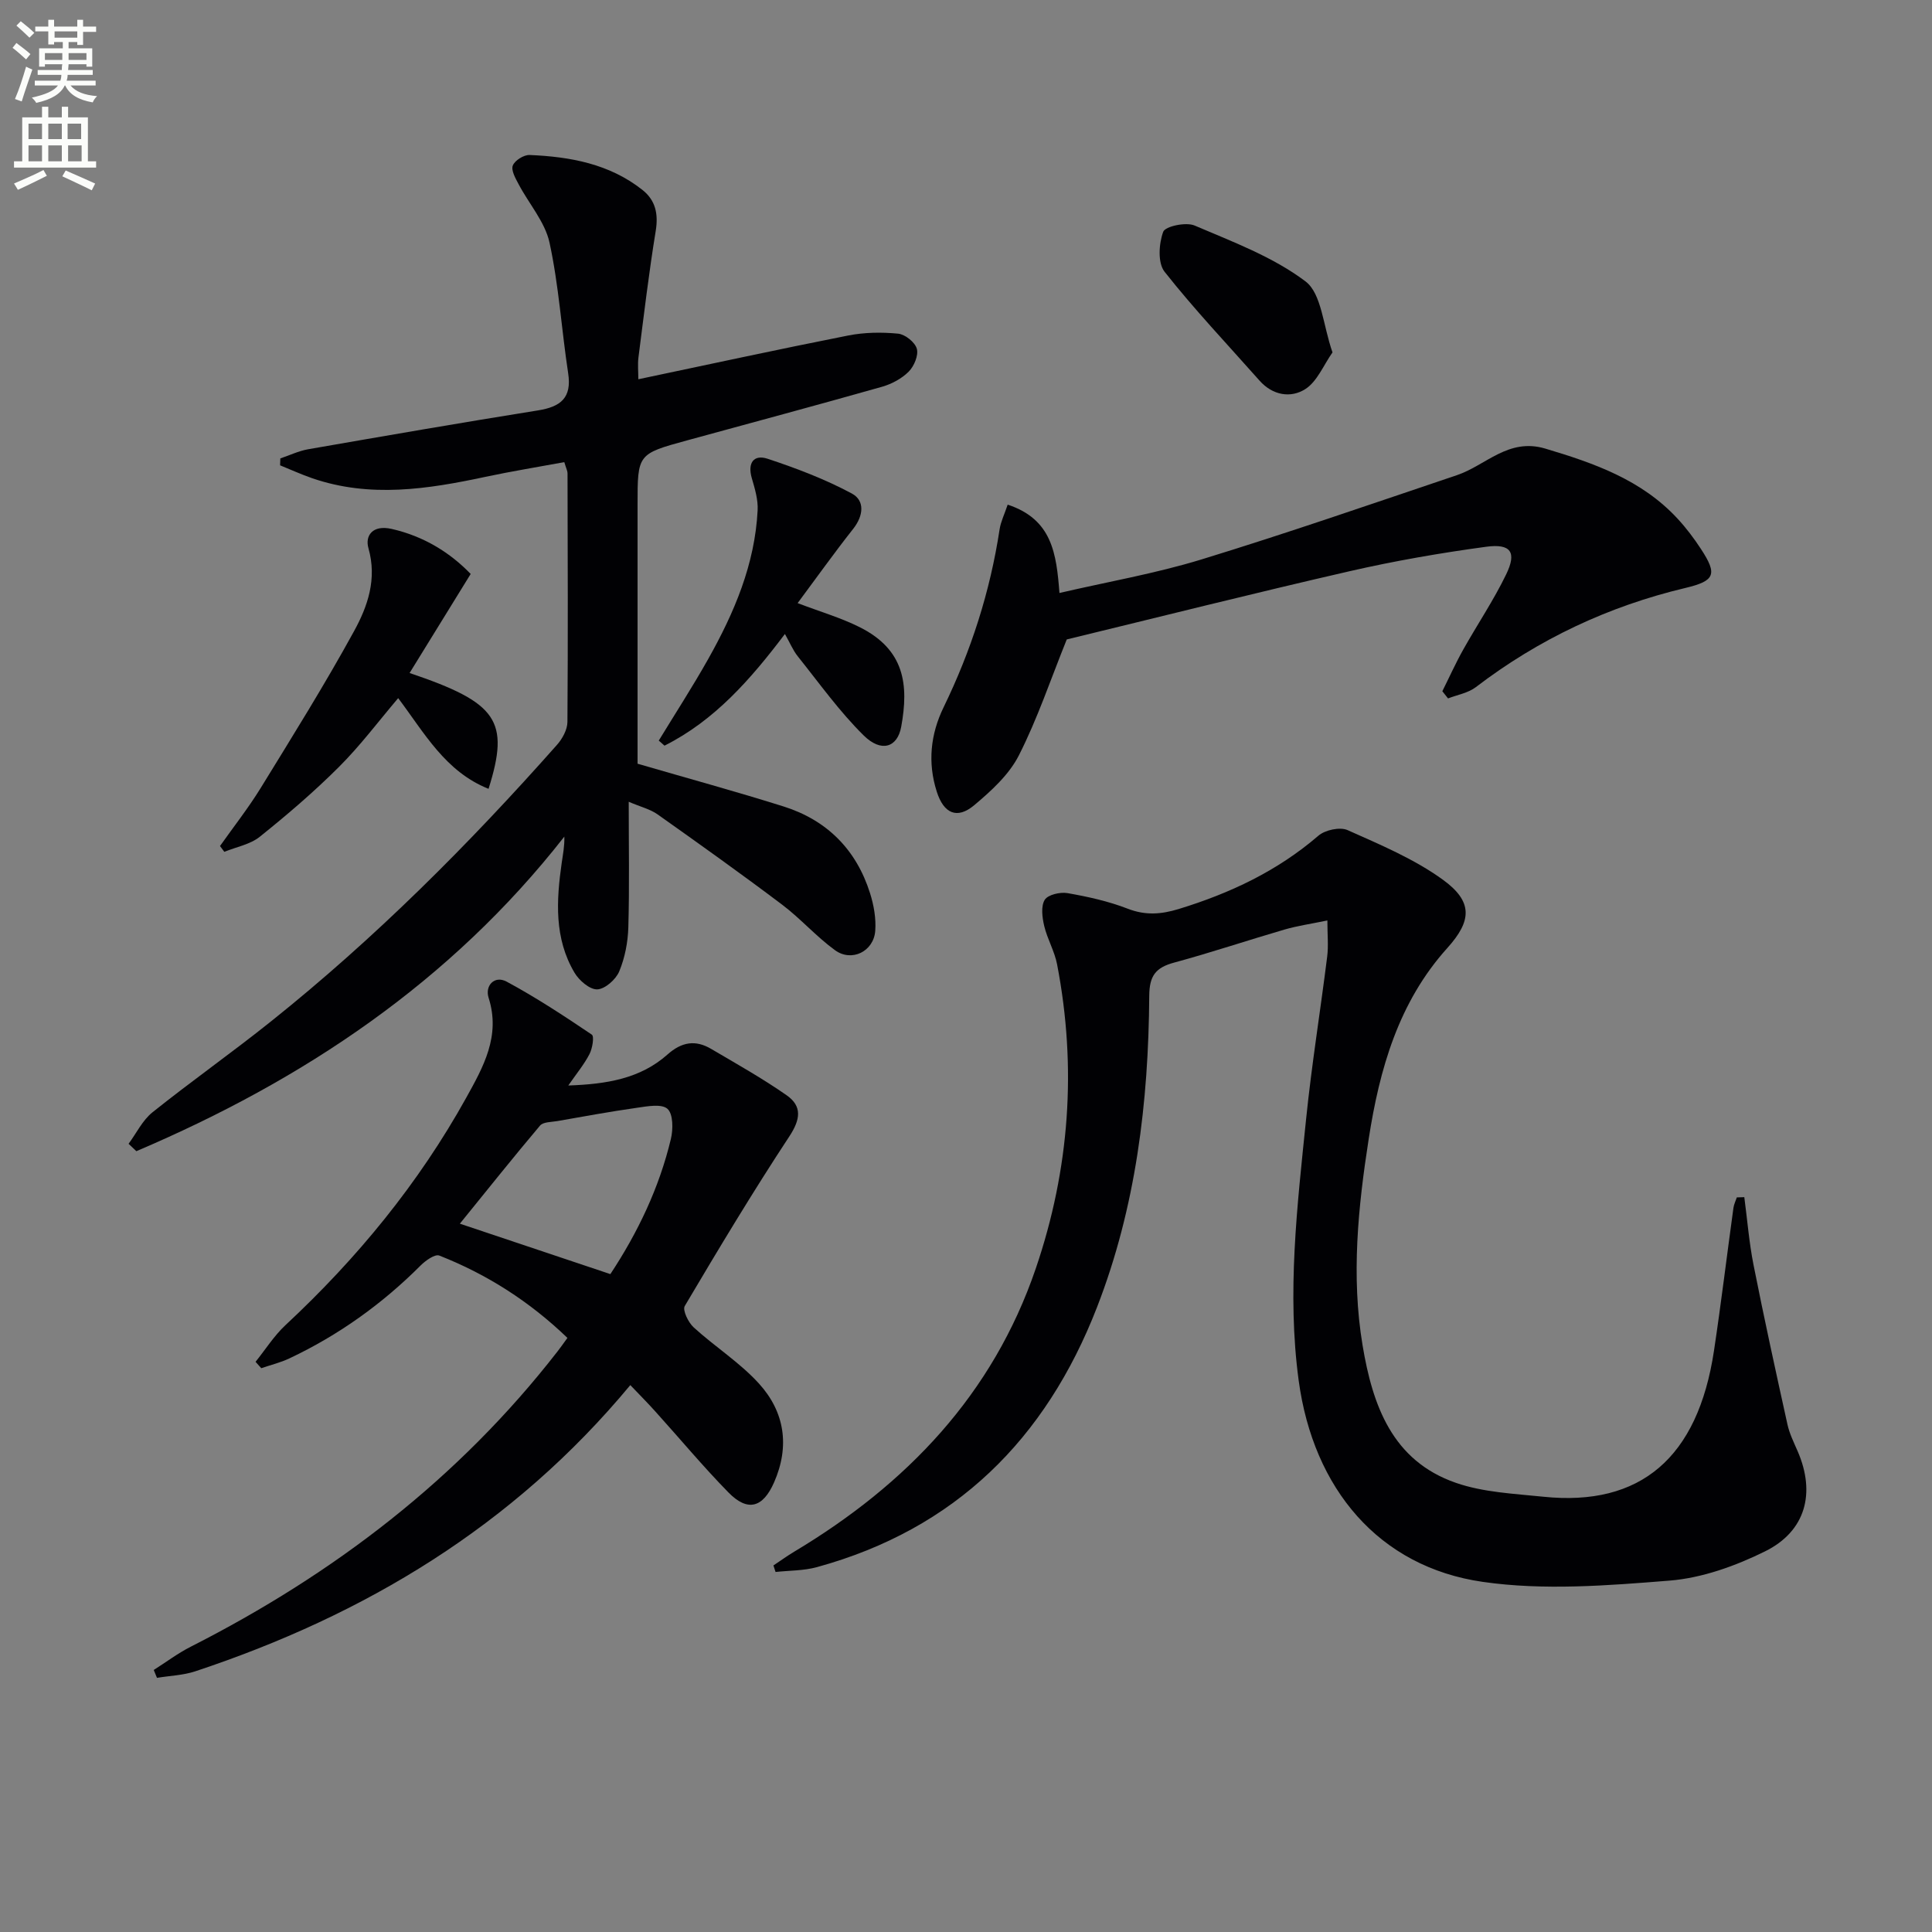 <svg enable-background="new 0 0 400 400" viewBox="0 0 400 400" xmlns="http://www.w3.org/2000/svg"><rect x="0" y="0" width="400" height="400" fill="#808080" stroke="none"/><path d="m2.6 9.9.8-1c.9.7 1.9 1.4 2.9 2.3l-.9 1.1c-1.1-1-2-1.8-2.8-2.4zm.5 10.6c.9-2.1 1.6-4.3 2.3-6.7.4.2.8.4 1.3.6-.7 2.1-1.5 4.3-2.2 6.6zm.3-15.2.9-.9c1 .8 2 1.6 2.8 2.4l-1 1c-.9-.9-1.8-1.7-2.7-2.5zm12.6-1.2h1.2v1.4h2.7v1.1h-2.7v2.7h-1.2v-.6h-1.8v1.3h4.9v3.8h-1.2v-.5h-3.7c0 .4-.1.9-.1 1.2h5.1v1h-5.2c0 .5-.1.9-.2 1.2h6v1h-5.2c1.1 1.3 2.9 2 5.5 2.2-.4.4-.7.8-.9 1.3-2.9-.5-4.8-1.6-5.7-3.5h-.1c-.8 1.7-2.7 2.9-5.9 3.6-.2-.4-.6-.8-.9-1.1 2.8-.6 4.6-1.4 5.4-2.5h-4.8v-1h5.3c.1-.3.2-.7.2-1.2h-4.9v-1h5c0-.4 0-.8.1-1.2h-3.6v.5h-1.2v-3.8h4.9v-1.3h-1.8v.5h-1.2v-2.7h-2.7v-1h2.7v-1.4h1.2v1.4h4.8zm-6.7 8.3h3.6c0-.4 0-.9 0-1.4h-3.6zm1.9-4.6h4.8v-1.3h-4.7v1.3zm6.7 3.2h-3.7v1.4h3.7z" fill="#fbfcfa"/><path d="m8.7 22.1h1.3v2.2h2.8v-2.2h1.3v2.2h4.1v9.1h1.7v1.3h-17v-1.3h1.7v-9.1h4.1zm.3 13.1.7 1.2c-1.8.9-3.8 1.9-6 2.9-.2-.4-.5-.8-.8-1.3 2.3-1 4.4-1.9 6.1-2.8zm-3.1-6.4h2.8v-3.2h-2.8zm0 4.6h2.8v-3.3h-2.8zm4.1-4.6h2.8v-3.2h-2.8zm0 4.6h2.8v-3.3h-2.8zm3.6 1.9c2.1.9 4.1 1.8 6.1 2.7l-.7 1.4c-2.2-1.1-4.2-2-6.1-2.9zm3.2-9.7h-2.8v3.2h2.8zm-2.7 7.8h2.8v-3.3h-2.8z" fill="#fbfcfa"/><g fill="#010104"><path d="m361.14 247.86c.62 4.66.99 9.37 1.9 13.98 2.19 11.05 4.6 22.06 7.03 33.06.42 1.92 1.33 3.75 2.12 5.57 3.74 8.63 1.7 16.55-6.77 20.73-6.13 3.03-13.03 5.51-19.77 6.05-12.84 1.03-26.03 2.08-38.66.26-21.56-3.1-35.08-19.32-38.11-41.67-2.46-18.18-.3-36.19 1.54-54.2 1.15-11.23 2.96-22.38 4.36-33.59.28-2.23.04-4.53.04-7.48-3.46.72-6.22 1.11-8.86 1.88-7.65 2.23-15.21 4.77-22.89 6.85-3.78 1.03-5.1 2.69-5.13 6.86-.15 22.05-2.76 43.76-10.82 64.5-10.6 27.3-29.35 45.94-57.99 53.8-2.74.75-5.7.69-8.56 1-.15-.45-.29-.9-.44-1.35 1.42-.95 2.81-1.95 4.27-2.83 23.29-13.94 41.16-32.56 50.06-58.69 7-20.54 8.51-41.58 4.4-62.93-.52-2.72-2.03-5.25-2.67-7.96-.41-1.75-.71-4.06.11-5.4.66-1.07 3.2-1.65 4.71-1.39 4.22.74 8.49 1.68 12.48 3.23 3.67 1.42 6.92 1.17 10.55.06 10.61-3.25 20.41-7.85 28.91-15.17 1.39-1.2 4.48-1.87 6.06-1.16 6.76 3.02 13.76 5.95 19.7 10.25 6.27 4.54 6.04 8.5.94 14.16-10.13 11.24-14.04 25.13-16.27 39.49-2.2 14.13-3.66 28.42-1.28 42.73 2.07 12.44 6.13 23.94 19.34 28.51 5.68 1.97 12 2.24 18.08 2.87 20.13 2.09 32-8.06 35.34-30.21 1.48-9.84 2.67-19.73 4.03-29.59.1-.74.46-1.44.7-2.17.51-.01 1.03-.03 1.55-.05z"/><path d="m132 158.12c10.55 3.07 20.45 5.77 30.23 8.85 9 2.84 15.07 8.95 17.91 17.98.78 2.47 1.26 5.21 1.07 7.77-.32 4.27-4.88 6.52-8.33 4.01-3.88-2.82-7.11-6.53-10.95-9.43-8.47-6.39-17.11-12.55-25.77-18.68-1.55-1.1-3.54-1.57-5.99-2.62 0 9.1.16 17.55-.08 25.98-.09 3.09-.71 6.32-1.89 9.15-.7 1.67-2.93 3.64-4.54 3.71-1.55.06-3.75-1.83-4.7-3.43-4.24-7.13-3.78-14.96-2.66-22.79.25-1.74.6-3.46.54-5.41-23.59 30.15-54.09 50.43-88.61 65.13-.54-.51-1.07-1.02-1.61-1.53 1.63-2.2 2.89-4.88 4.96-6.53 8.05-6.44 16.5-12.39 24.55-18.83 21.53-17.2 40.93-36.63 59.18-57.23 1.12-1.26 2.16-3.15 2.17-4.75.13-17.16.06-34.33.02-51.49 0-.47-.26-.94-.67-2.3-5.41 1-10.91 1.89-16.35 3.05-11.93 2.55-23.85 4.4-35.82.29-2.26-.78-4.45-1.78-6.67-2.68.02-.48.03-.96.05-1.43 1.91-.64 3.77-1.54 5.72-1.89 15.86-2.76 31.72-5.51 47.62-8.05 4.69-.75 7.04-2.58 6.25-7.71-1.37-9-1.93-18.16-3.86-27.03-.93-4.28-4.26-8.03-6.39-12.08-.65-1.22-1.6-2.89-1.21-3.88.42-1.06 2.29-2.23 3.47-2.18 8.4.35 16.55 1.83 23.38 7.24 2.71 2.15 3.31 4.97 2.74 8.48-1.42 8.68-2.45 17.43-3.57 26.15-.19 1.46-.03 2.96-.03 4.56 14.61-3.07 28.98-6.2 43.41-9.05 3.37-.67 6.95-.72 10.37-.39 1.45.14 3.51 1.78 3.88 3.13.38 1.36-.57 3.62-1.69 4.74-1.45 1.45-3.53 2.56-5.53 3.13-13.41 3.8-26.87 7.41-40.32 11.09-10.28 2.81-10.28 2.82-10.28 13.33z"/><path d="m130.5 286.77c-24.22 29.18-54.94 47.6-90.05 59.25-2.52.84-5.3.92-7.95 1.36-.22-.54-.45-1.09-.67-1.63 2.54-1.61 4.96-3.44 7.63-4.8 29.62-15.04 55.46-34.76 75.95-61.13.61-.78 1.18-1.59 2.07-2.82-7.77-7.48-16.6-13.15-26.53-17.05-.9-.35-2.84 1.03-3.86 2.05-7.96 7.97-16.97 14.42-27.15 19.23-1.86.88-3.89 1.37-5.85 2.04-.39-.44-.78-.88-1.18-1.32 2.05-2.55 3.83-5.39 6.2-7.6 14.84-13.82 27.55-29.31 37.41-47.06 3.54-6.39 7.17-12.78 4.64-20.71-.8-2.5 1.22-4.7 3.74-3.34 6.09 3.28 11.9 7.1 17.63 10.97.53.36.13 2.83-.47 4-1.09 2.13-2.66 4.01-4.4 6.53 7.96-.27 14.93-1.43 20.53-6.41 2.95-2.63 5.8-3.08 9.04-1.17 5.27 3.1 10.62 6.1 15.63 9.6 3.27 2.28 2.87 5.02.55 8.54-7.56 11.48-14.64 23.27-21.64 35.1-.5.85.74 3.42 1.86 4.43 4.4 4.01 9.57 7.28 13.53 11.65 5.3 5.85 6.39 12.93 3.11 20.42-2.31 5.26-5.46 6.18-9.46 2.09-5.23-5.34-10.03-11.11-15.05-16.67-1.54-1.73-3.18-3.37-5.26-5.55zm-4.13-22.98c5.71-8.65 10.12-17.89 12.53-27.99.48-2 .48-5.18-.71-6.23-1.23-1.09-4.2-.52-6.35-.21-5.51.78-10.99 1.79-16.47 2.75-1.22.21-2.91.16-3.56.93-5.55 6.57-10.91 13.3-16.6 20.31 10.82 3.62 20.83 6.98 31.16 10.44z"/><path d="m208.63 104.48c9.22 3.04 10.09 10.16 10.72 18.29 9.94-2.31 19.85-4.02 29.39-6.94 17.75-5.44 35.3-11.52 52.89-17.45 6.03-2.03 10.65-7.79 18.32-5.5 10.17 3.03 19.94 6.48 27.35 14.48 1.8 1.94 3.42 4.09 4.87 6.31 3.42 5.23 2.94 6.59-3.23 8.06-15.93 3.79-30.37 10.59-43.39 20.54-1.59 1.21-3.82 1.58-5.75 2.33-.39-.5-.79-1-1.18-1.49 1.44-2.88 2.76-5.83 4.34-8.64 2.92-5.21 6.29-10.2 8.88-15.56 2.22-4.58.98-6.4-4.14-5.71-9.52 1.29-19.03 2.94-28.39 5.09-19.86 4.56-39.62 9.53-58.45 14.1-3.35 8.3-6.07 16.45-9.93 24.03-2.03 3.99-5.72 7.34-9.23 10.29-3.56 2.99-6.32 1.7-7.75-2.8-1.93-6.02-1.29-11.91 1.4-17.45 5.71-11.74 9.65-23.99 11.61-36.89.24-1.56.99-3.06 1.67-5.09z"/><path d="m84.8 139.34c18.22 6.15 20.78 9.87 16.35 23.98-8.96-3.58-13.27-11.56-18.71-18.78-4.08 4.8-7.84 9.83-12.24 14.22-5.15 5.15-10.72 9.91-16.4 14.47-2 1.61-4.88 2.12-7.36 3.13-.3-.4-.59-.8-.89-1.2 2.82-3.99 5.85-7.84 8.41-11.99 6.6-10.74 13.29-21.45 19.34-32.49 2.82-5.14 4.8-10.79 2.98-17.19-.73-2.56.83-4.89 4.82-3.98 6.77 1.54 12.17 4.99 16.35 9.32-4.24 6.87-8.29 13.44-12.65 20.51z"/><path d="m136.39 153.33c3.42-5.61 7-11.14 10.22-16.86 5.4-9.6 9.69-19.64 10.25-30.84.11-2.19-.58-4.48-1.21-6.64-.91-3.13.38-4.96 3.27-4.01 5.96 1.97 11.91 4.23 17.43 7.19 2.75 1.47 2.44 4.61.28 7.34-3.89 4.92-7.53 10.04-11.49 15.36 4.75 1.81 9 3.04 12.89 5 9.22 4.63 10.17 11.82 8.55 20.63-.79 4.28-4.14 5.34-7.76 1.77-5.03-4.96-9.19-10.81-13.63-16.36-1.02-1.27-1.65-2.84-2.68-4.65-7.09 9.38-14.55 17.91-24.93 23.12-.41-.36-.8-.71-1.19-1.05z"/><path d="m275.88 72.96c-1.87 2.66-3.17 6.02-5.62 7.59-3.01 1.93-6.77 1.32-9.49-1.75-6.62-7.47-13.49-14.72-19.66-22.54-1.44-1.82-1.19-5.81-.28-8.27.42-1.14 4.71-2.06 6.49-1.3 7.91 3.38 16.23 6.48 22.97 11.57 3.35 2.54 3.63 9.14 5.59 14.7z"/></g></svg>
